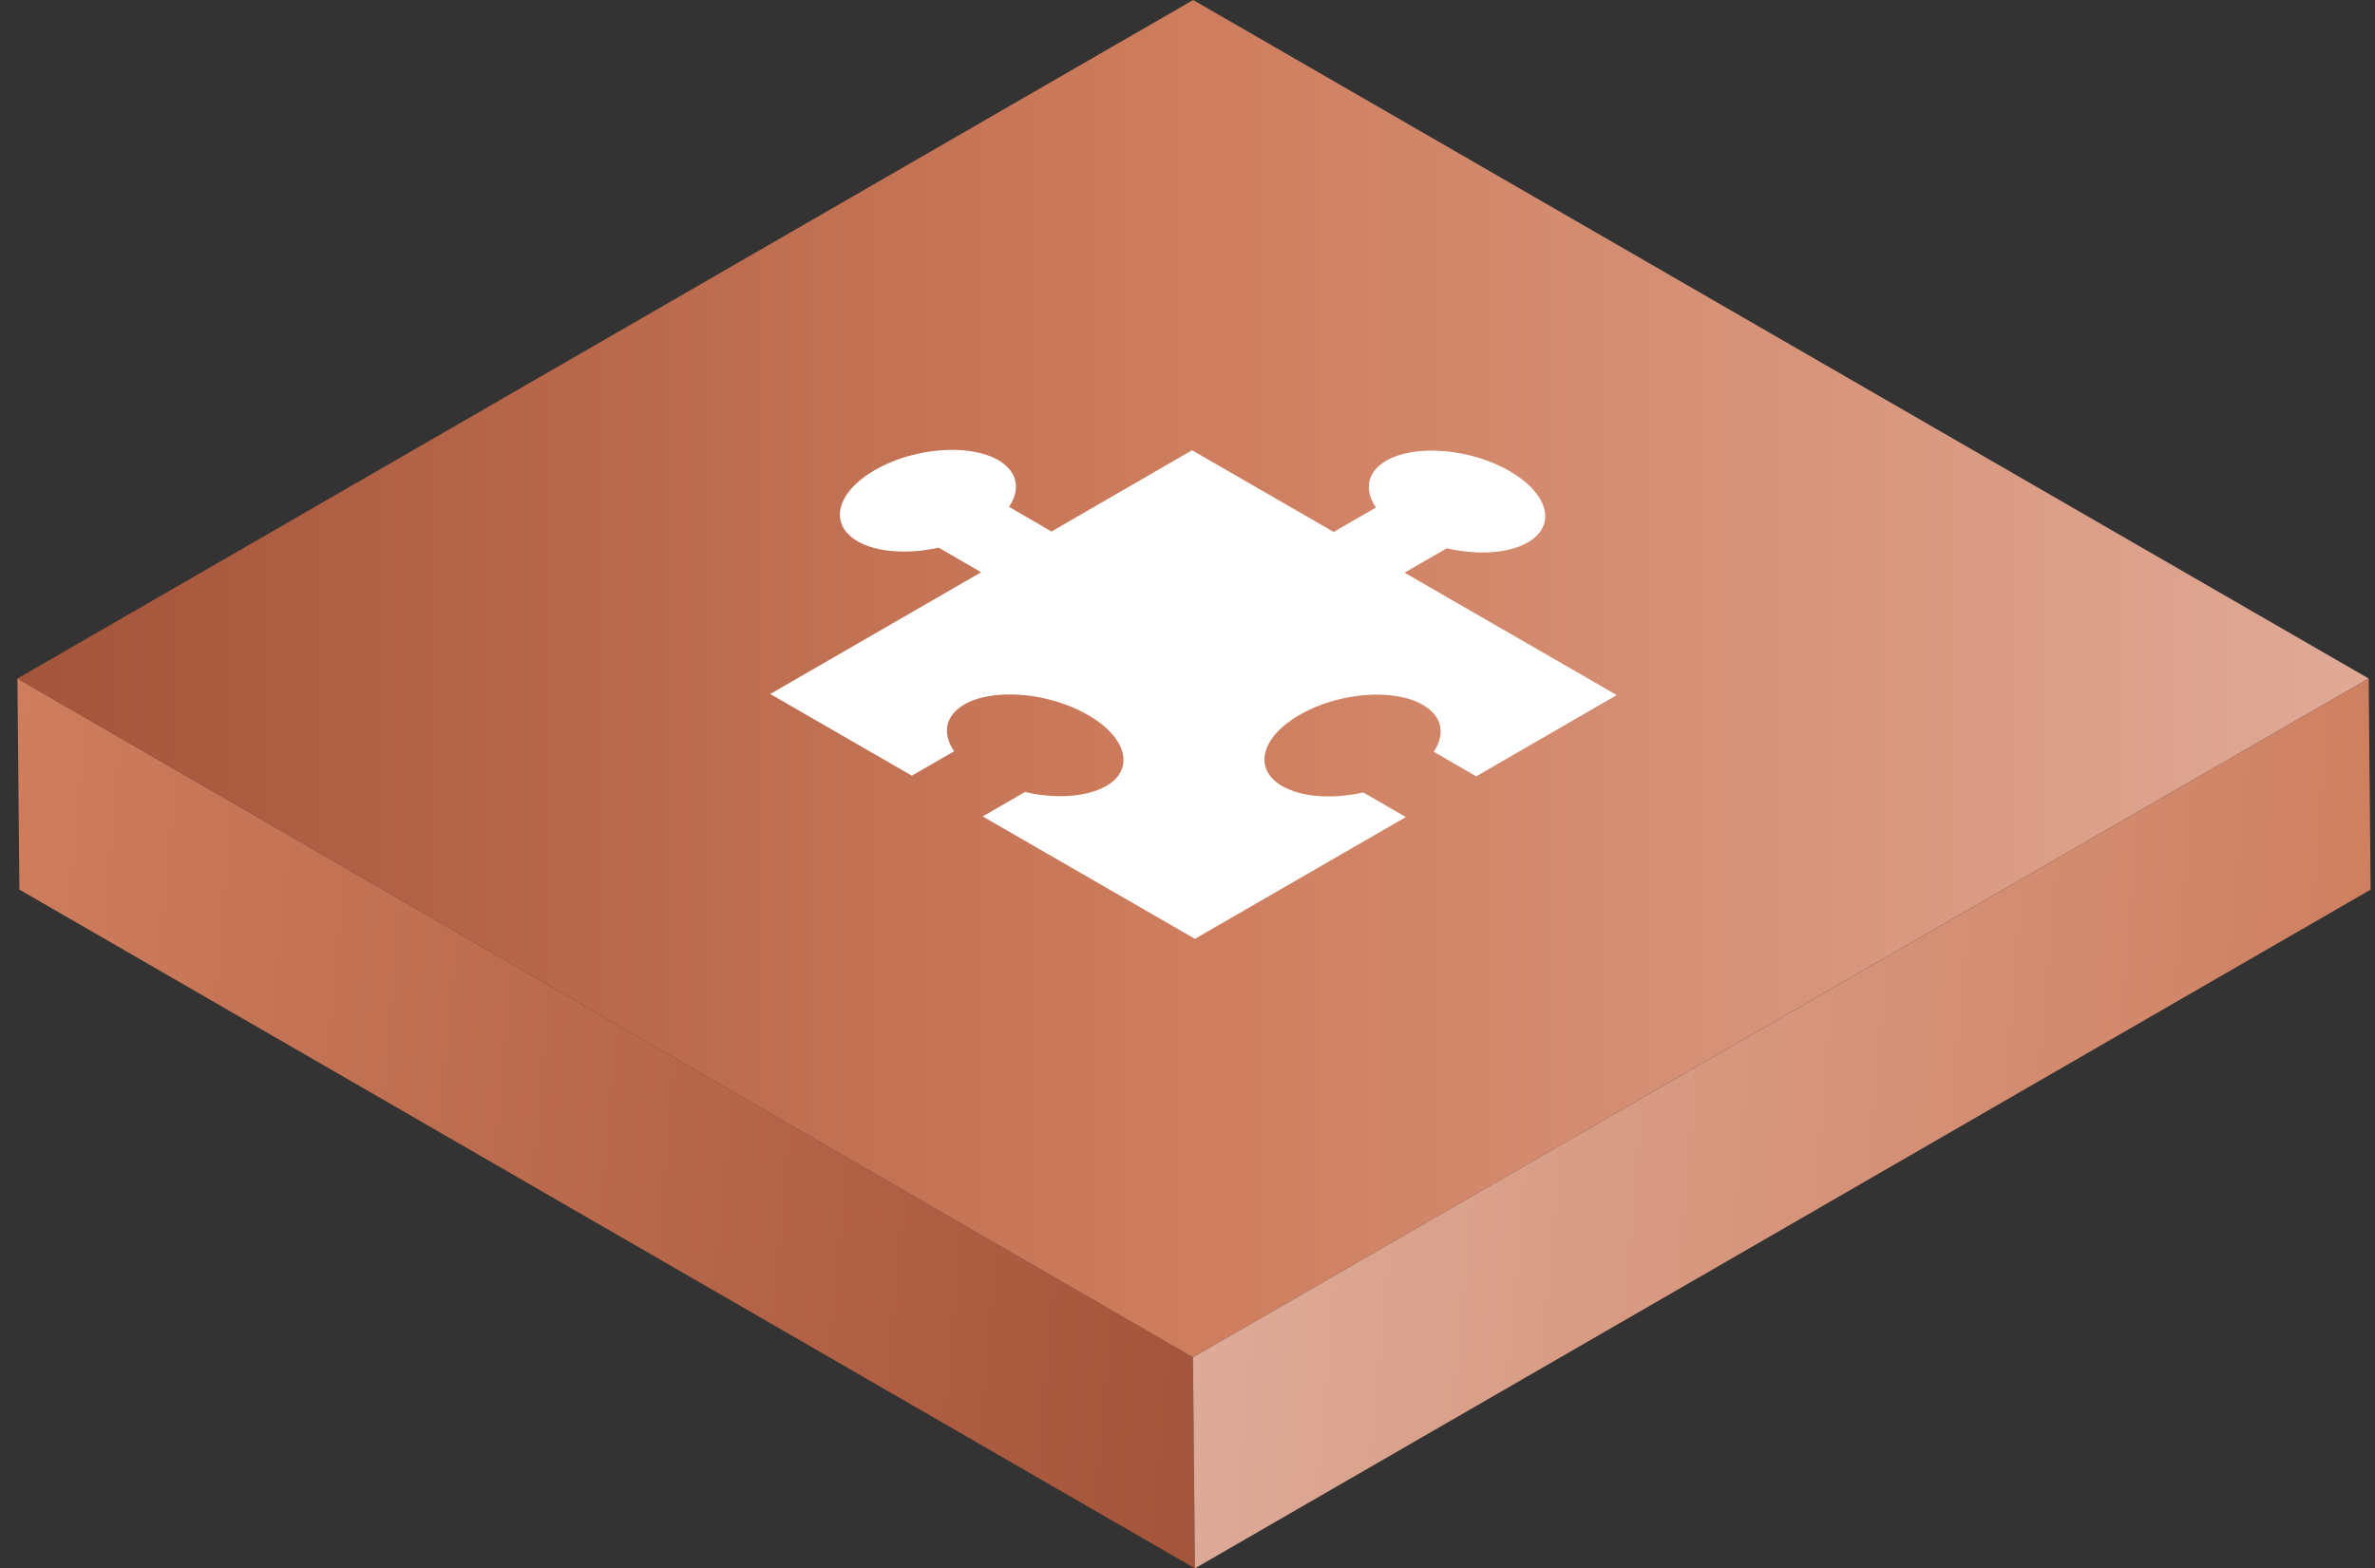 <svg width="109" height="72" viewBox="0 0 109 72" fill="none" xmlns="http://www.w3.org/2000/svg">
<rect x="0" y="0" width="109" height="72" fill="#333333" stroke="none"/>
<path d="M54.75 62.31L0.8 31.15L0.89 40.84L54.84 72L54.75 62.31Z" fill="url(#paint0_linear_77_1529)"/>
<path d="M54.75 62.31L108.71 31.15L54.76 0L0.8 31.15L54.75 62.31Z" fill="url(#paint1_linear_77_1529)"/>
<path d="M54.751 62.31L108.71 31.15L108.8 40.84L54.84 72L54.751 62.31Z" fill="url(#paint2_linear_77_1529)"/>
<path d="M43.08 25.14C41.7 25.45 40.26 25.37 39.36 24.85C38.02 24.07 38.37 22.61 40.15 21.58C41.93 20.55 44.47 20.35 45.81 21.12C46.71 21.64 46.85 22.47 46.31 23.27L48.26 24.4L54.71 20.67L61.21 24.42L63.15 23.3C62.6 22.5 62.73 21.67 63.62 21.15C64.96 20.38 67.5 20.59 69.29 21.63C71.08 22.67 71.45 24.13 70.12 24.9C69.22 25.42 67.79 25.49 66.4 25.17L64.46 26.29L74.2 31.91L67.75 35.64L65.8 34.51C66.34 33.71 66.21 32.88 65.3 32.36C63.96 31.58 61.42 31.79 59.64 32.82C57.86 33.85 57.5 35.31 58.85 36.09C59.75 36.61 61.19 36.69 62.57 36.38L64.52 37.51L54.84 43.1L45.1 37.48L47.04 36.36C48.43 36.68 49.86 36.6 50.76 36.09C52.1 35.32 51.72 33.85 49.93 32.82C48.14 31.79 45.6 31.57 44.26 32.34C43.36 32.86 43.24 33.69 43.79 34.49L41.85 35.61L35.35 31.86L45.03 26.27L43.08 25.14Z" fill="white"/>
<defs>
<linearGradient id="paint0_linear_77_1529" x1="56.43" y1="54.12" x2="-0.79" y2="49.03" gradientUnits="userSpaceOnUse">
<stop stop-color="#A4543A"/>
<stop offset="1" stop-color="#CE7D5D"/>
</linearGradient>
<linearGradient id="paint1_linear_77_1529" x1="0.8" y1="31.16" x2="108.71" y2="31.16" gradientUnits="userSpaceOnUse">
<stop stop-color="#A4543A"/>
<stop offset="0.5" stop-color="#CE7D5D"/>
<stop offset="1" stop-color="#E0AA97"/>
</linearGradient>
<linearGradient id="paint2_linear_77_1529" x1="110.41" y1="54.12" x2="53.141" y2="49.03" gradientUnits="userSpaceOnUse">
<stop stop-color="#CE7D5D"/>
<stop offset="1" stop-color="#DEAD9B"/>
</linearGradient>
</defs>
</svg>

